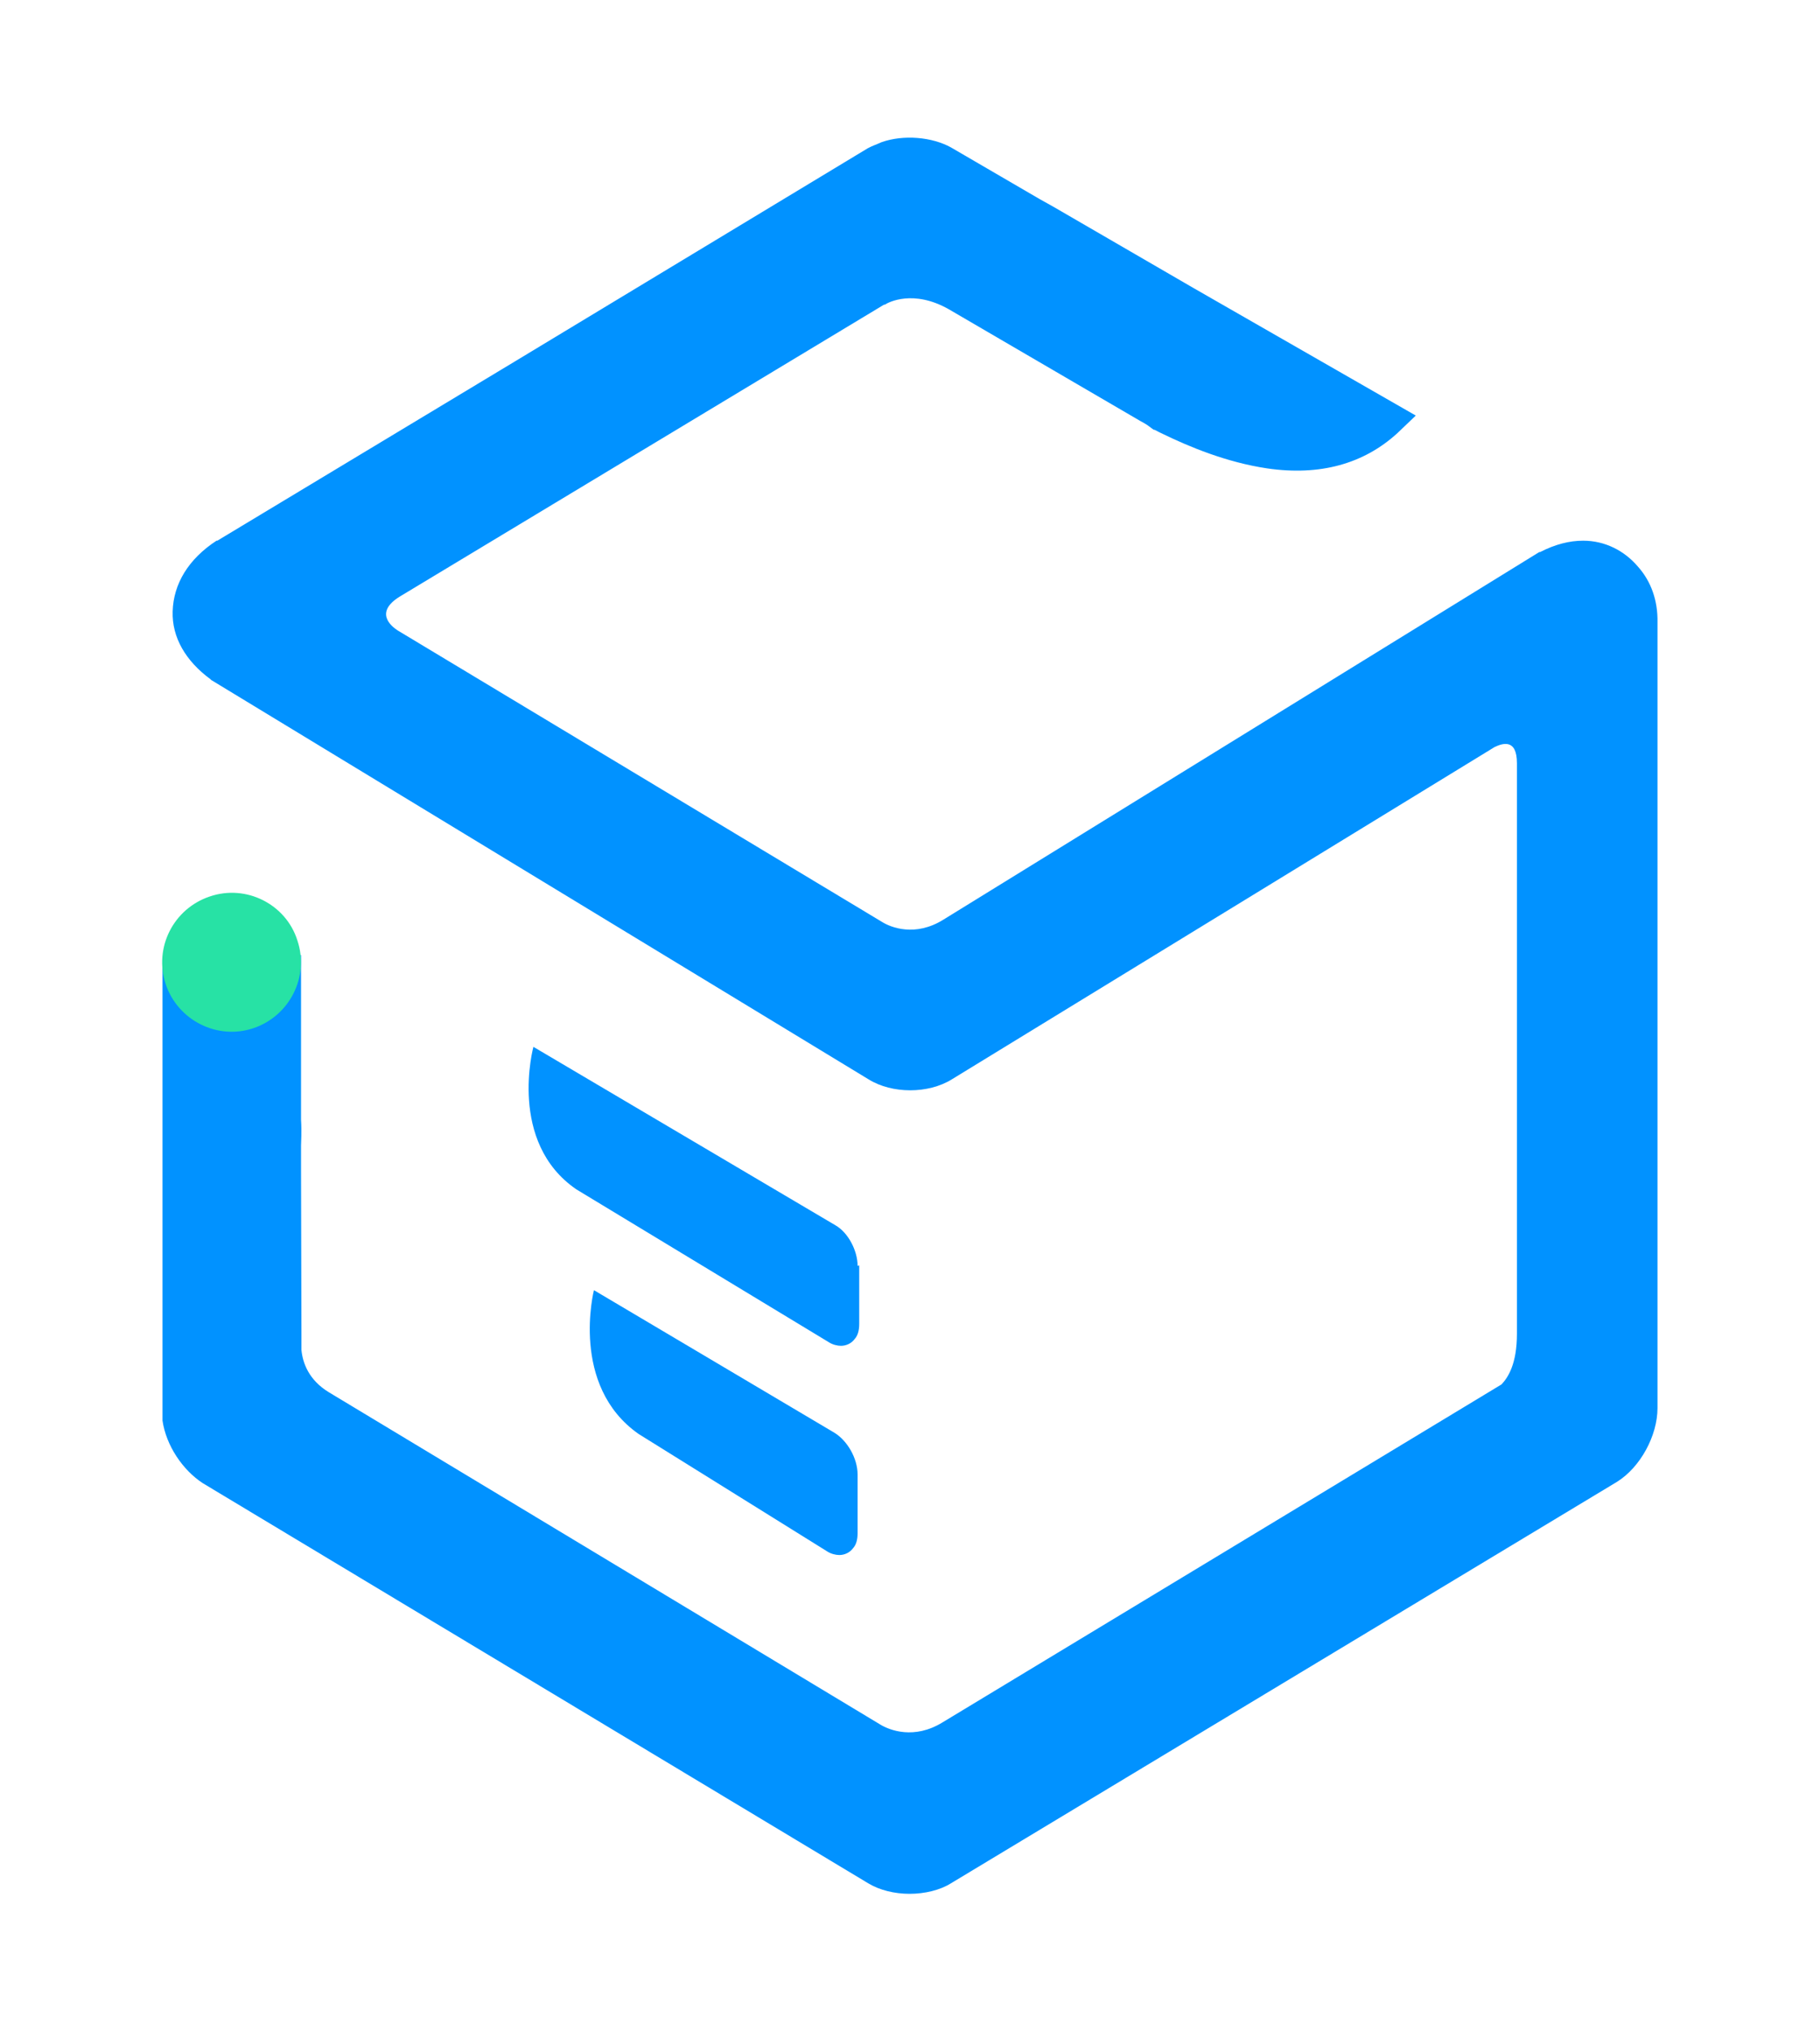 <?xml version="1.0" encoding="utf-8"?>
<svg xmlns="http://www.w3.org/2000/svg" xmlns:xlink="http://www.w3.org/1999/xlink" version="1.1" id="Layer_1" x="0px" y="0px" viewBox="0 0 448 500" style="enable-background:new 0 0 448 500;">
<style type="text/css">
	.st0{fill:#0192FF;}
	.st1{fill:#27E2A5;}
</style>
<g>
	<path class="st0" d="M205.4,352.7l-59.2-35.1c0,0-6,23.5,11,35.4l46.4,28.9c0.9,0.6,2.1,0.9,3,0.9c1.3,0,2.6-0.6,3.4-1.7&#xA;		c0.8-0.9,1.1-2.2,1.1-3.7v-14.4C211.1,358.9,208.5,354.6,205.4,352.7"/>
	<path class="st0" d="M211.1,311.6c0-3.7-2.3-8.2-5.5-10l-74.3-43.9c0,0-6.4,23.5,10.6,35.1l62.1,37.6c0.9,0.6,2.1,0.9,3,0.9&#xA;		c1.3,0,2.6-0.6,3.4-1.7c0.8-0.9,1.1-2.2,1.1-3.7v-14.4L211.1,311.6L211.1,311.6z"/>
	<path class="st0" d="M403.2,139.5c-3.4-4-8.2-6.4-13.5-6.4c-3.4,0-6.9,0.9-10.6,2.8h-0.2l-146.7,90.5l0,0c-6.9,4.3-12.9,1.9-15,0.6&#xA;		L97.9,155.2c-1.7-1.1-5.8-4.5,0.6-8.4L217.6,75l0,0h0.2c0.9-0.6,7-3.8,15.7,1.1l47.3,27.6c0.8,0.4,1.9,1.1,2.1,1.3l1.1,0.8h0.2&#xA;		c0.8,0.4,1.5,0.8,2.2,1.1c6.2,3,15.4,6.9,25.5,8.4c13,1.9,23.8-1.1,32.1-8.7l4.5-4.3l-54.9-31.5l-34.3-19.9l-3.4-1.9l-21.8-12.7&#xA;		c-4.7-2.6-11.7-3.2-17.1-1.3c-1.3,0.6-2.3,0.9-3.4,1.5L126.7,89l0,0l-73.2,44.1h-0.2c-6.9,4.5-10.6,10.6-10.8,17.4&#xA;		c-0.2,6.4,3.2,12.2,9.3,16.7l0.2,0.2l161.8,98.3c5.8,3.6,14.7,3.6,20.5,0l133.6-81.8c1.9-0.9,5.5-2.2,5.5,4v140.4&#xA;		c0,7.5-2.2,10.8-3.8,12.5L232,424c-7,4.3-13,1.9-15.2,0.6L80.9,342.7l0,0c-4.9-3-6.4-7.2-6.7-10.4v-3.7l0,0L74.1,288v-6&#xA;		c0-0.9,0.2-3.2,0-6.4v-40.5L62.2,237c-4.5-5.4-9.9-9.2-16.4-11L40,237.6v52v6.2l0,0v53.5v0.4c0.9,6.2,5,12.2,9.9,15.4l163.8,98.5&#xA;		c2.8,1.7,6.5,2.6,10.2,2.6c3.7,0,7.5-0.9,10.2-2.6L398,364.8c5.8-3.6,10-11.4,10-18.2V153.2C408.1,147.8,406.4,143.1,403.2,139.5"/>
	<path class="st1" d="M73.2,231.5c3,8.9-1.9,18.6-10.8,21.6c-8.9,3-18.6-1.9-21.6-10.8c-3-9,1.9-18.6,10.8-21.6&#xA;		C60.6,217.6,70.4,222.6,73.2,231.5"/>
</g>
</svg>